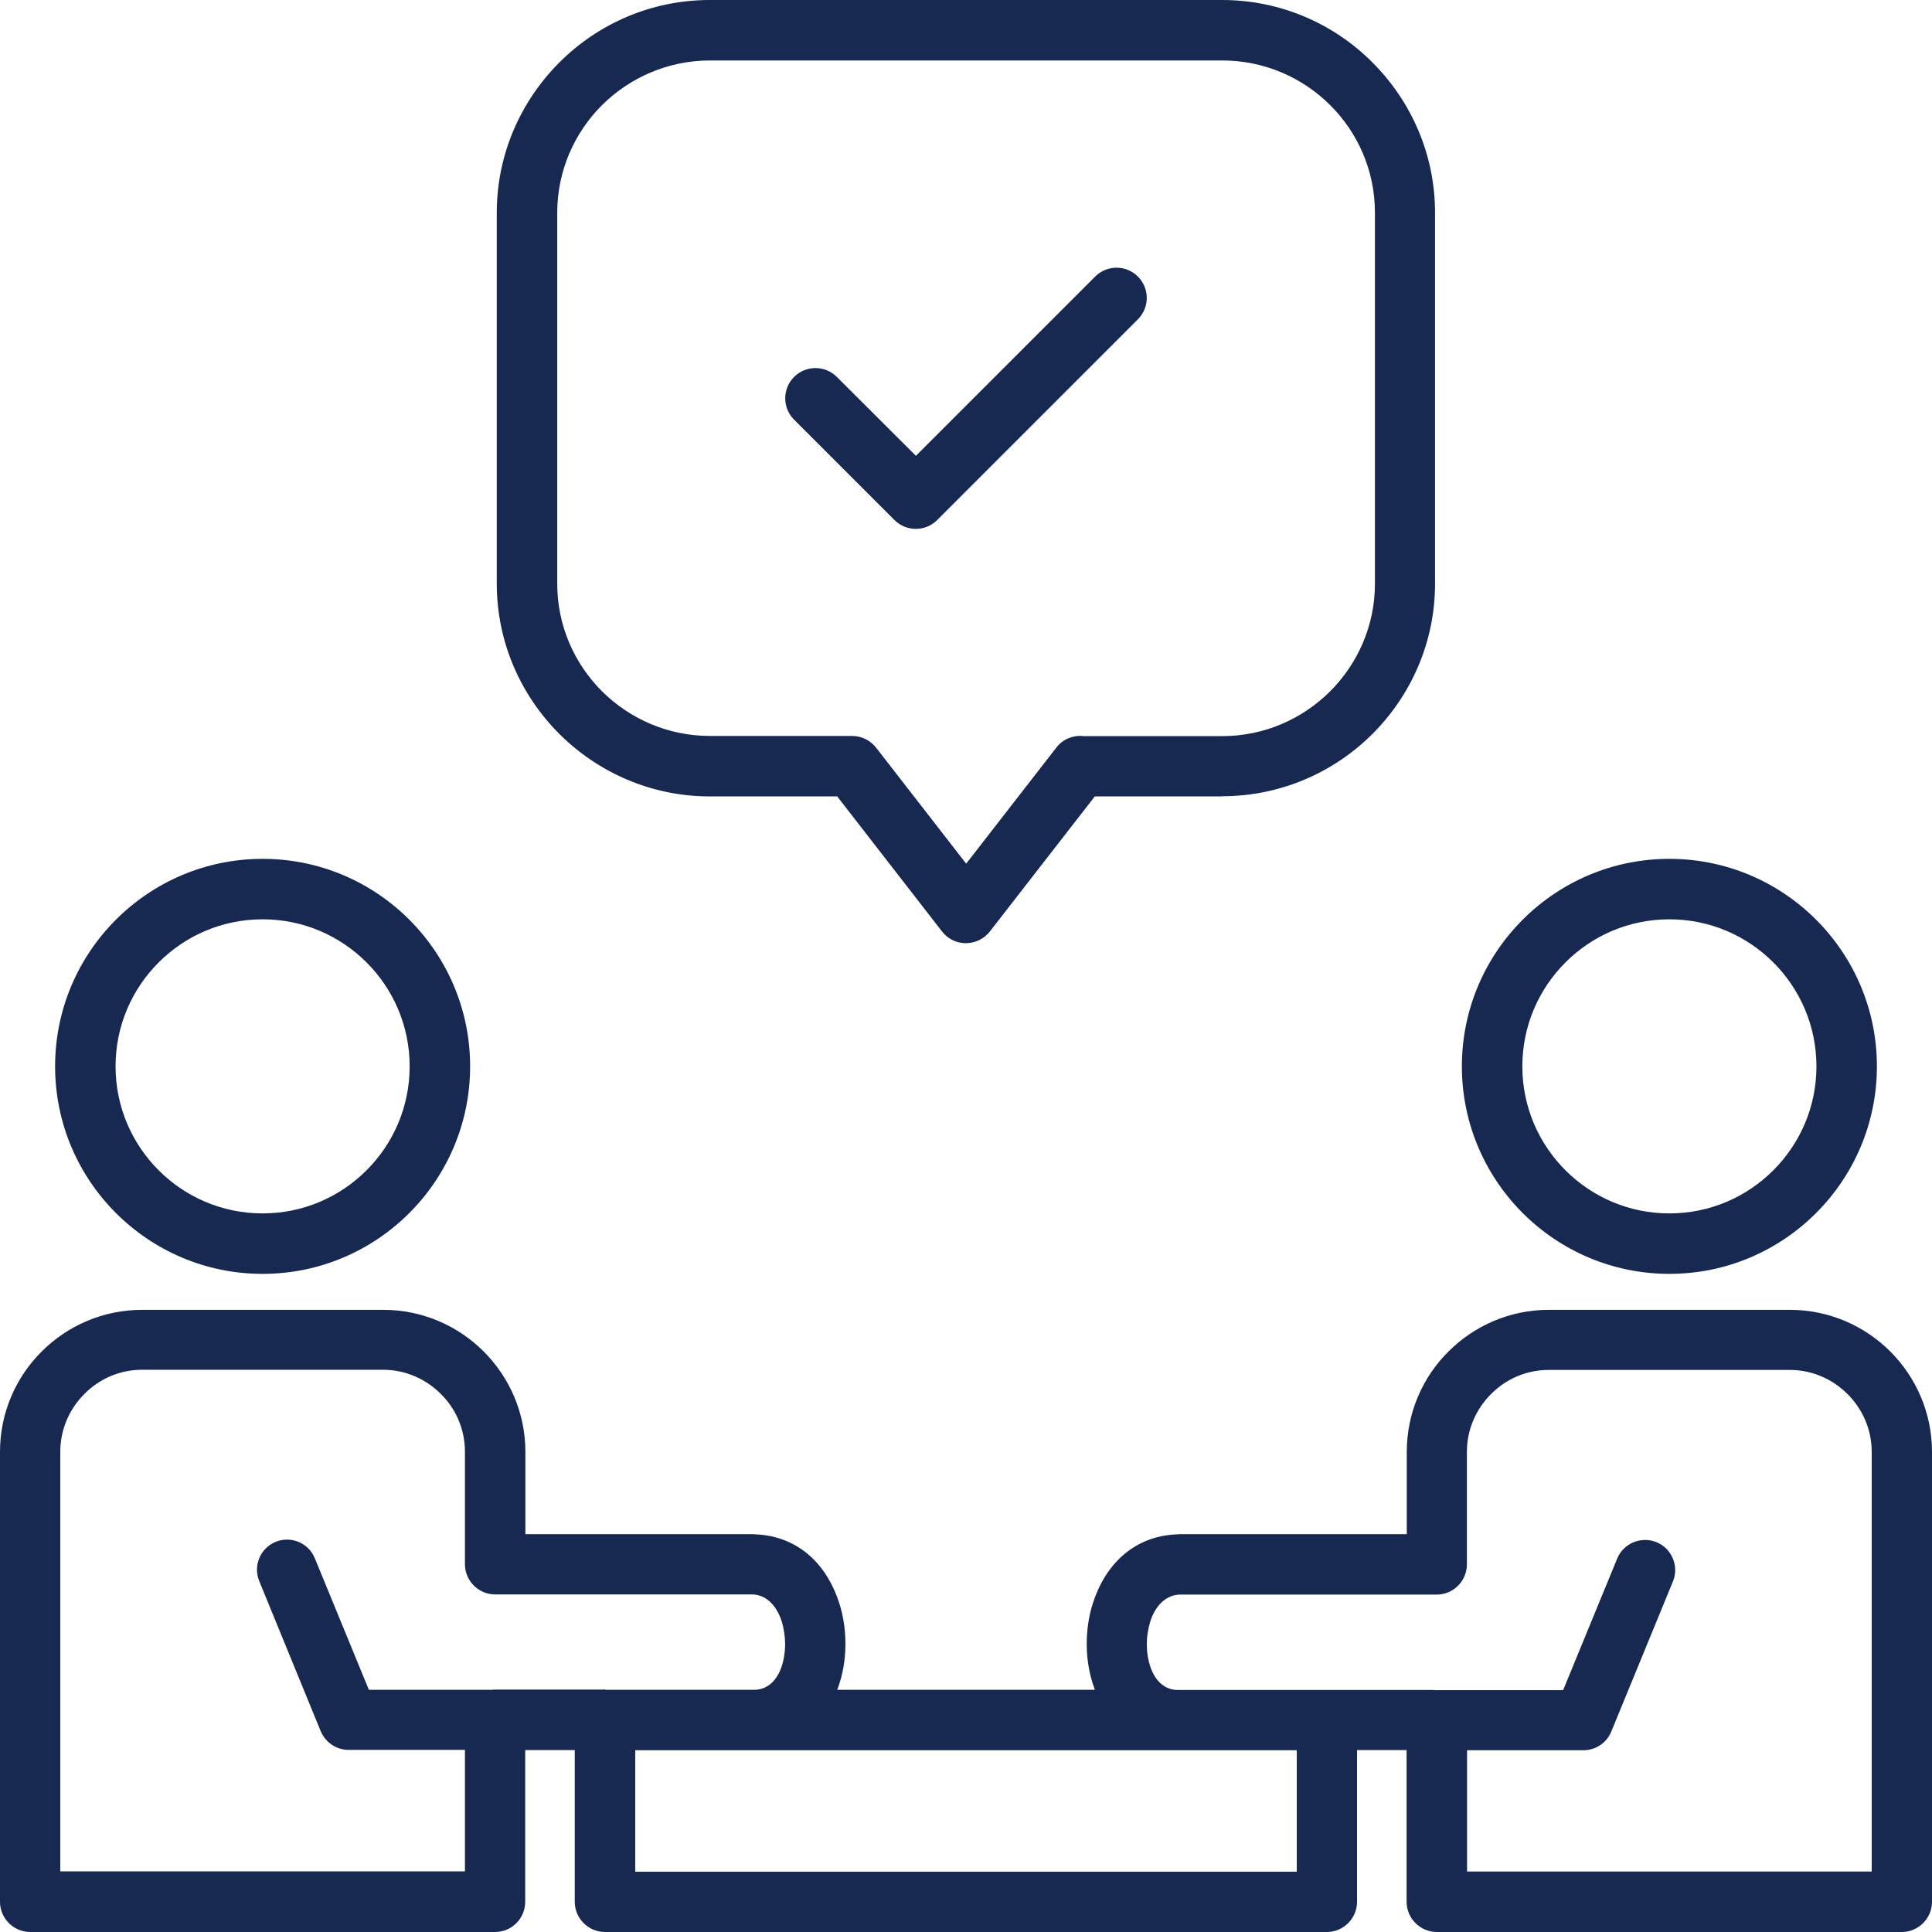 <?xml version="1.0" encoding="UTF-8"?>
<svg id="Layer_1" data-name="Layer 1" xmlns="http://www.w3.org/2000/svg" version="1.1" viewBox="0 0 1080 1080">
  <defs>
    <style>
      .cls-1 {
        fill: #172950;
        fill-rule: evenodd;
        stroke-width: 0px;
      }
    </style>
  </defs>
  <path class="cls-1" d="M801.6,944.8c.5,0,1,0,1.6,0s1.1,0,1.6,0h69c0,0,30.2-73.5,30.2-73.5,3.5-8.6,13.4-12.7,22-9.2,8.6,3.5,12.7,13.4,9.2,21.9l-34.5,84c-2.5,6.1-8.5,10.4-15.6,10.4h-65s0,67.8,0,67.8h226.2v-234.6c0-12.6-5.2-24-13.5-32.3-8.3-8.3-19.7-13.5-32.3-13.5h-134.7c-12.6,0-24,5.1-32.3,13.5-8.3,8.3-13.5,19.7-13.5,32.3v62.9c0,9.3-7.6,16.9-16.9,16.9h-143.3c-.3,0-.6,0-.9,0-8,.6-13.4,7.1-15.9,15.1-1.3,4.3-2,8.8-1.9,13.2,0,4.4.8,8.8,2.2,12.7,2.4,6.7,7.2,11.9,14.3,12.3h84.1c.5,0,1.1,0,1.6,0h58.3s0,0,0,0ZM612.2,154.6c6.6-6.6,17.3-6.6,23.9,0,6.6,6.6,6.6,17.3,0,23.9l-112.2,112.2c-6.6,6.6-17.3,6.6-23.9,0l-56.1-56.1c-6.6-6.6-6.6-17.3,0-23.9,6.6-6.6,17.3-6.6,23.9,0l44.2,44.1,100.2-100.2h0ZM605.1,411.5h78.1c23.5,0,44.9-9.6,60.4-25.1,15.4-15.4,25-36.7,25-60.1V118.9c0-23.5-9.6-44.8-25-60.1-15.4-15.4-36.8-25-60.4-25h-286.3c-23.5,0-44.9,9.6-60.4,25-15.4,15.4-25,36.7-25,60.1v207.4c0,23.5,9.6,44.7,25,60.1,15.5,15.4,36.8,25,60.4,25h79.5c5.6,0,10.6,2.8,13.7,7l50,64.4,50.4-64.9c3.6-4.7,9.2-6.9,14.7-6.5h0ZM683.1,445.1h0c32.8,0,62.5-13.3,84.1-34.8,21.6-21.6,35-51.3,35-84V118.9c0-32.7-13.4-62.4-35-84C745.7,13.3,715.9,0,683.1,0h-286.3c-32.8,0-62.5,13.3-84.1,34.9-21.6,21.6-35,51.3-35,84v207.4c0,32.7,13.4,62.4,35,84,21.6,21.5,51.3,34.9,84.1,34.9h71.2l58.6,75.5c5.7,7.4,16.3,8.7,23.7,3,1.2-.9,2.3-2,3.2-3.2l58.5-75.3h71.2ZM338.3,944.6h84.1c7.1-.4,11.9-5.6,14.3-12.3,1.4-3.9,2.1-8.2,2.2-12.7,0-4.4-.6-8.9-1.9-13.2-2.6-8.1-7.9-14.6-16-15.1-.3,0-.6,0-.9,0h-143.3c-9.3,0-16.9-7.6-16.9-16.9v-62.9c0-12.6-5.1-24-13.5-32.3-8.3-8.3-19.7-13.5-32.3-13.5H79.5c-12.6,0-24,5.1-32.3,13.5-8.3,8.3-13.5,19.7-13.5,32.3v234.6h226.2v-67.9h-65c-7,0-13-4.3-15.6-10.4l-34.4-84c-3.5-8.6.6-18.4,9.2-21.9,8.6-3.5,18.4.6,21.9,9.2l30.2,73.5h69c.5-.1,1.1-.1,1.6-.1s1.1,0,1.6,0h58.2c.6,0,1.1-.1,1.6-.1h0ZM468,944.6h144c-.1-.3-.2-.6-.3-1-2.7-7.4-4.1-15.5-4.2-23.6-.1-8.1,1-16.3,3.4-23.7,6.6-20.9,22.3-37.6,47-38.6.6,0,1.3-.1,2-.1h126.5v-46c0-21.9,8.9-41.8,23.3-56.1,14.4-14.4,34.3-23.3,56.1-23.3h134.7c21.9,0,41.8,8.9,56.2,23.3,14.4,14.4,23.3,34.3,23.3,56.1v251.5c0,9.3-7.6,16.9-16.9,16.9h-259.9c-9.3,0-16.9-7.6-16.9-16.9v-84.8h-27.7v84.8c0,9.3-7.6,16.9-16.9,16.9h-403.5c-9.3,0-16.9-7.6-16.9-16.9v-84.8h-27.7v84.8c0,9.3-7.5,16.9-16.9,16.9H16.9c-9.3,0-16.9-7.6-16.9-16.9v-251.5c0-21.9,8.9-41.8,23.3-56.1,14.4-14.4,34.3-23.3,56.2-23.3h134.7c21.9,0,41.8,8.9,56.2,23.3,14.4,14.4,23.3,34.3,23.3,56.1v46h126.5c.7,0,1.3,0,2,.1,24.8,1,40.4,17.7,47,38.6,2.4,7.5,3.5,15.6,3.4,23.7-.1,8.1-1.5,16.2-4.2,23.6-.1.3-.2.6-.4,1h0ZM724.9,978.4v67.9h-369.8v-67.9h369.8ZM146.8,513.9c-22.7,0-43.2,9.2-58.1,24.1-14.9,14.9-24.1,35.4-24.1,58.1s9.2,43.2,24.1,58.1c14.9,14.9,35.4,24.1,58.1,24.1s43.2-9.2,58.1-24.1c14.9-14.9,24.1-35.4,24.1-58.1s-9.2-43.2-24.1-58.1c-14.9-14.9-35.4-24.1-58.1-24.1ZM64.8,514.1c21-21,50-34,82-34s61,13,82,34c21,21,34,50,34,82s-13,61-34,82c-21,21-50,34-82,34s-61-13-82-34c-21-21-34-50-34-82s13-61,34-82ZM933.2,480.1c32,0,61,13,82,34,21,21,34,50,34,82s-13,61-34,82c-21,21-50,34-82,34s-61-13-82-34c-21-21-34-50-34-82s13-61,34-82c21-21,50-34,82-34ZM991.3,538c-14.9-14.9-35.4-24.1-58.1-24.1s-43.2,9.2-58.1,24.1c-14.9,14.9-24.1,35.4-24.1,58.1s9.2,43.2,24.1,58.1c14.9,14.9,35.4,24.1,58.1,24.1s43.2-9.2,58.1-24.1c14.9-14.9,24.1-35.4,24.1-58.1s-9.2-43.2-24.1-58.1Z"/>
</svg>